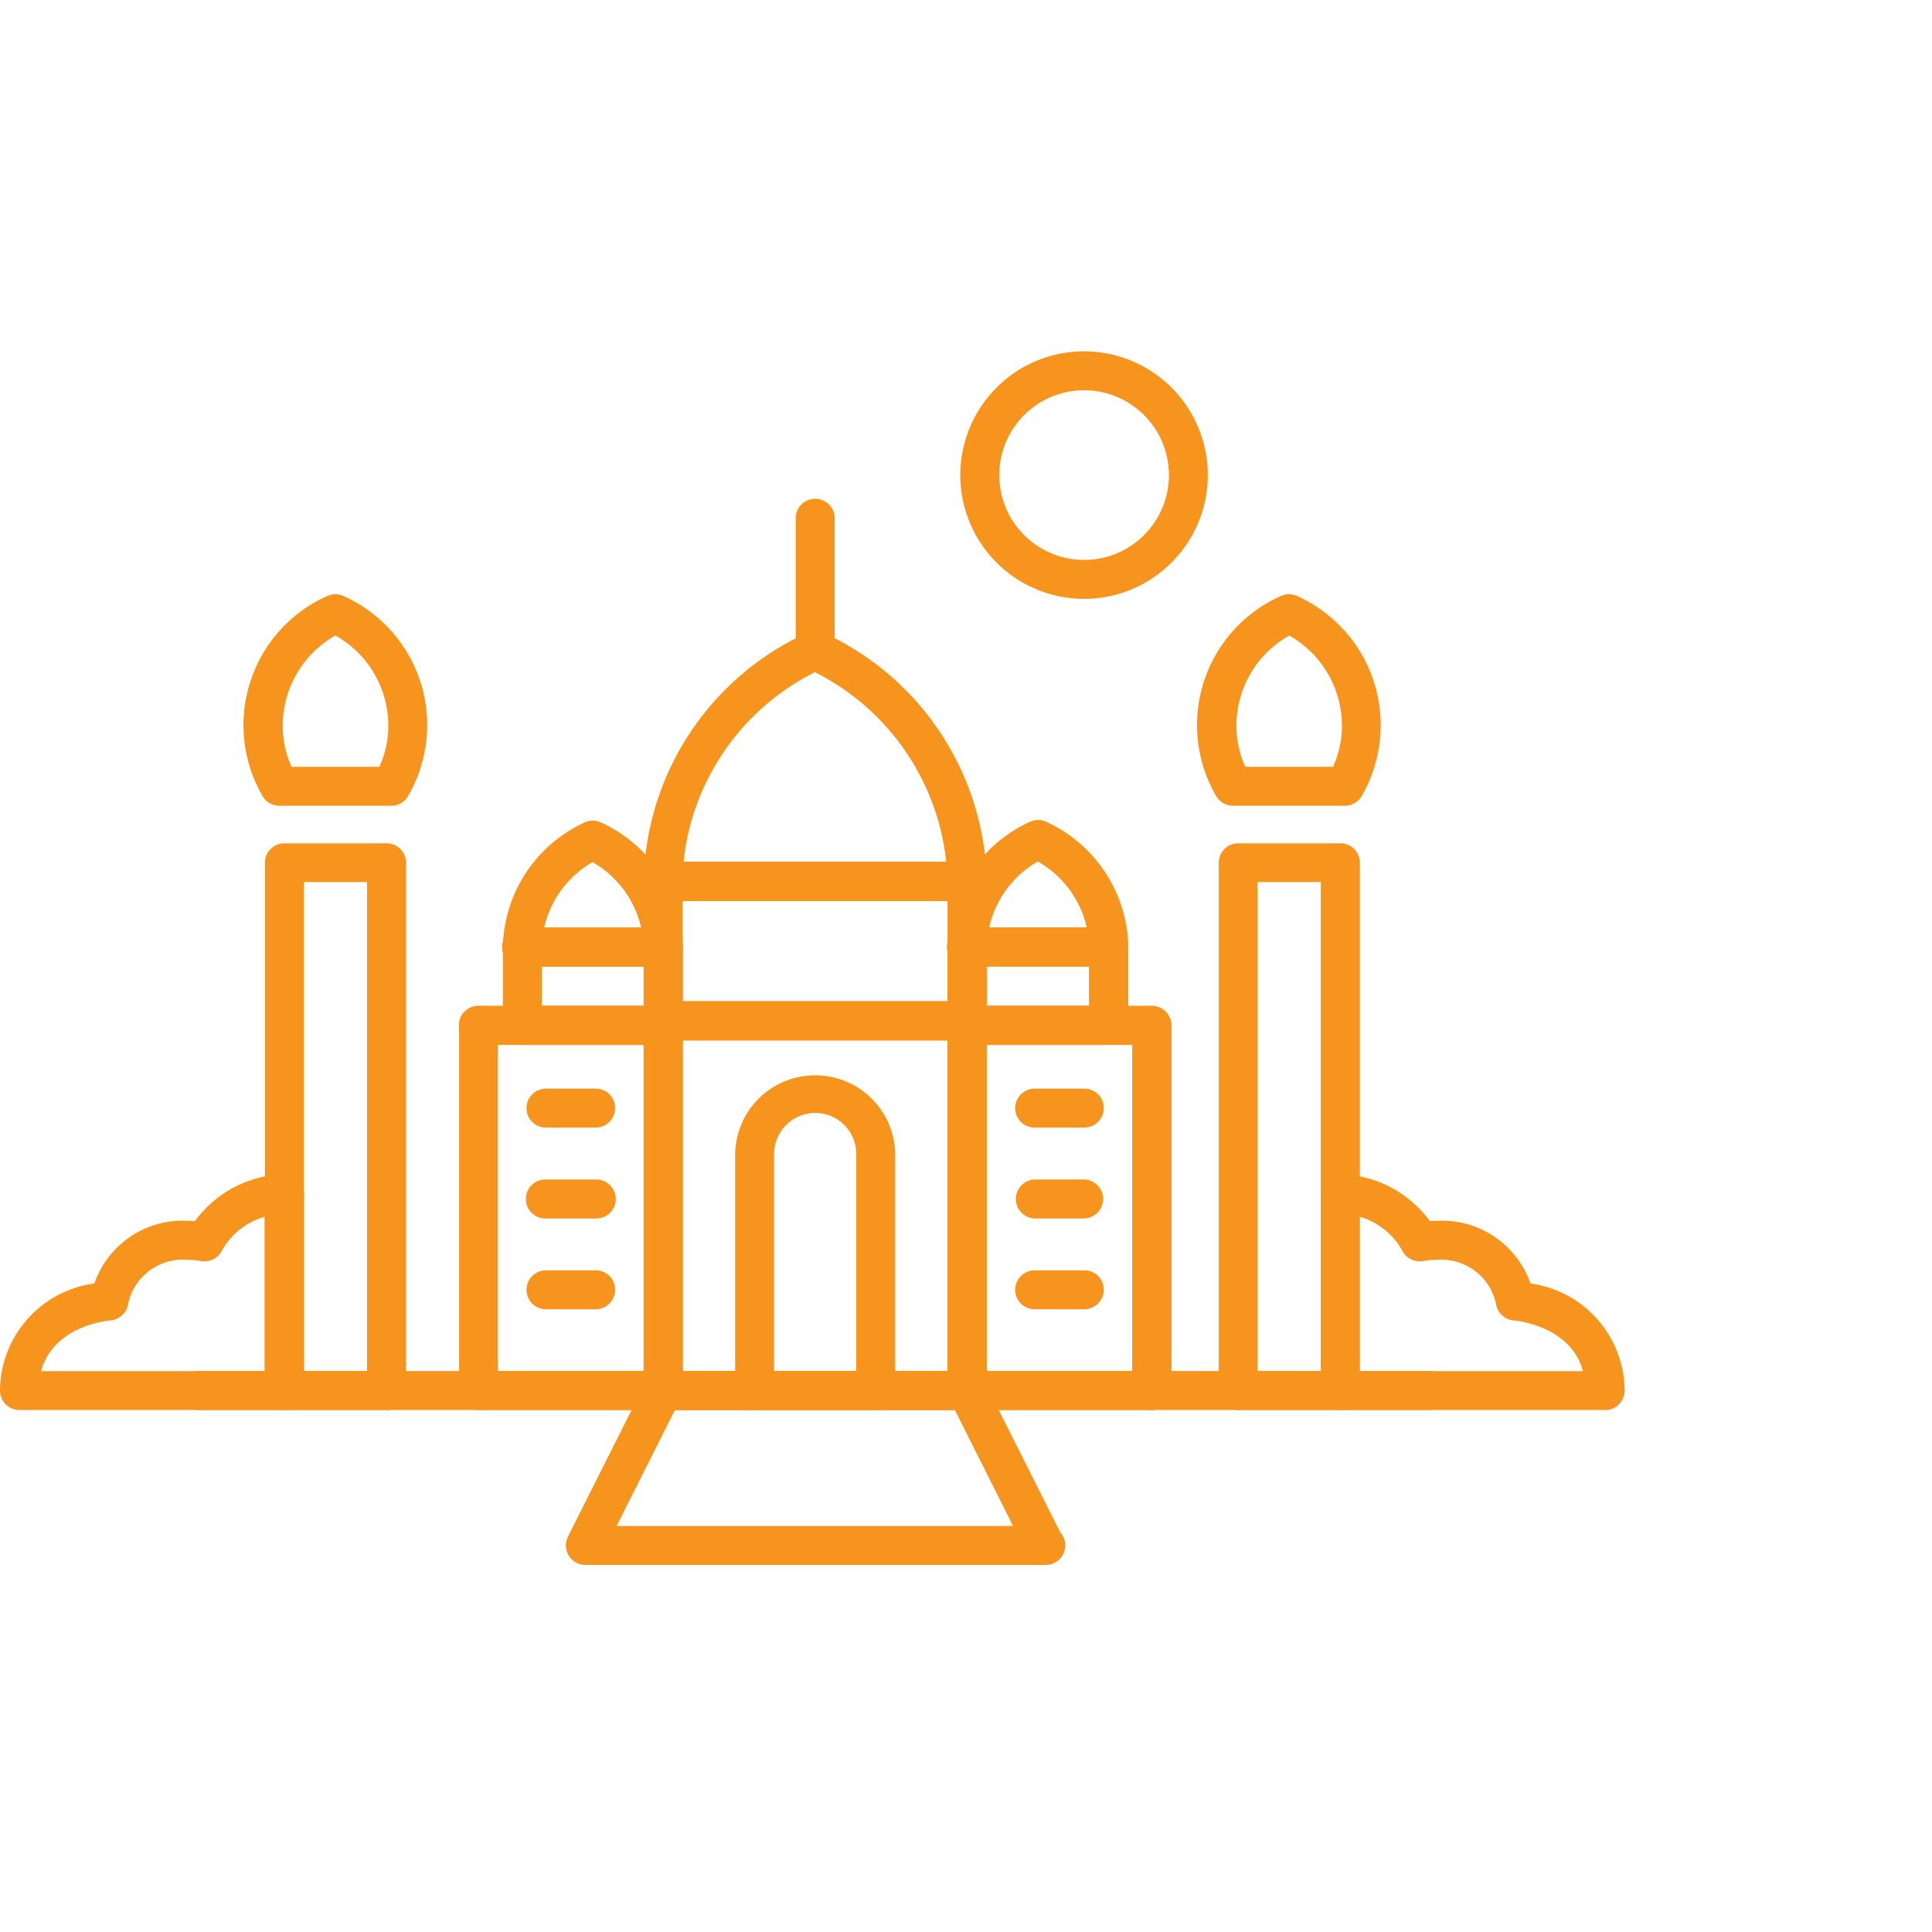 <svg xmlns="http://www.w3.org/2000/svg" xmlns:xlink="http://www.w3.org/1999/xlink" width="88" height="88"><g fill="#f7941d"><path d="M17.607 64.224h-4.654a.89.89 0 0 1-.887-.888V39.3c0-.235.093-.46.26-.627s.392-.26.627-.26h4.654c.235-.001.46.093.628.26a.88.88 0 0 1 .26.628v24.045a.88.88 0 0 1-.26.628.89.89 0 0 1-.628.26zM13.84 62.45h2.88V40.178h-2.88zm47.205 1.774H56.4a.89.89 0 0 1-.628-.26c-.168-.167-.26-.393-.26-.628V39.3c-.001-.235.093-.46.26-.628a.88.88 0 0 1 .628-.26h4.654c.235 0 .46.093.627.26s.26.392.26.627v24.045a.89.89 0 0 1-.887.888zM57.28 62.45h2.88V40.178h-2.88z"/><path d="M65.18 64.224H9.076a.89.89 0 0 1-.794-1.34.89.89 0 0 1 .794-.435h56.1a.89.89 0 0 1 .858.888.89.89 0 0 1-.858.888zM17.825 36.702h-5.1a.89.89 0 0 1-.769-.445c-.914-1.58-1.115-3.475-.553-5.212a6.44 6.44 0 0 1 3.503-3.898.88.88 0 0 1 .732 0c1.67.743 2.943 2.16 3.506 3.898s.36 3.633-.557 5.213c-.16.276-.453.445-.77.444zm-4.548-1.774h4.005c.268-.6.406-1.23.406-1.88a4.72 4.72 0 0 0-2.41-4.102 4.72 4.72 0 0 0-2.4 4.1 4.54 4.54 0 0 0 .4 1.881zm47.986 1.774h-5.1a.89.89 0 0 1-.77-.444c-.917-1.58-1.12-3.475-.557-5.213s1.837-3.155 3.506-3.898a.88.88 0 0 1 .732 0c1.667.745 2.94 2.162 3.502 3.9s.36 3.632-.554 5.212a.9.9 0 0 1-.77.444zm-4.55-1.774h4.005a4.53 4.53 0 0 0 .406-1.879c-.005-1.7-.925-3.268-2.4-4.1a4.72 4.72 0 0 0-2.408 4.1 4.54 4.54 0 0 0 .406 1.879zm-12.663 6.1H30.206a.89.89 0 0 1-.634-.265.9.9 0 0 1-.253-.639c.106-4.883 3-9.274 7.443-11.3.232-.105.5-.105.73 0a12.72 12.72 0 0 1 7.443 11.3.89.89 0 0 1-.886.9zm-12.9-1.774H43.1c-.392-3.7-2.646-6.966-5.98-8.64-3.335 1.674-5.6 4.928-5.985 8.64z"/><path d="M44.05 47.386H30.206c-.235.001-.46-.093-.628-.26s-.26-.392-.26-.628v-6.36c0-.235.093-.46.26-.627s.392-.26.627-.26H44.05c.49 0 .886.397.887.886v6.36c0 .5-.397.887-.887.887zm-12.957-1.774h12.07V41.03h-12.07z"/><path d="M44.05 64.224H30.206a.89.89 0 0 1-.628-.26c-.168-.167-.26-.393-.26-.628V46.498c-.001-.235.093-.46.26-.628a.88.88 0 0 1 .628-.26H44.05c.235 0 .46.093.627.26s.26.392.26.627v16.838a.89.89 0 0 1-.887.888zM31.094 62.45h12.07V47.385h-12.07zM44.05 41.026H30.206a.89.89 0 0 1-.793-.434c-.165-.278-.165-.625 0-.904s.47-.445.793-.434h12.906a10.95 10.95 0 0 0-6.345-8.814c-.318-.143-.523-.46-.523-.808v-6.024a.88.88 0 0 1 .887-.887c.5 0 .887.397.887.887v5.467c4.163 2.13 6.82 6.374 6.923 11.05a.89.89 0 0 1-.886.9z"/><path d="M44.05 47.386H30.206c-.317 0-.6-.17-.768-.443s-.158-.613 0-.887.45-.444.768-.443h12.958V41.03H30.206c-.324.01-.628-.156-.793-.434s-.165-.625 0-.904.47-.445.793-.434H44.05c.49 0 .886.397.887.886V46.5c0 .5-.397.887-.887.887z"/><path d="M44.05 64.224a.89.89 0 0 1-.628-.26c-.168-.167-.26-.393-.26-.628V47.384H30.206a.88.88 0 0 1-.887-.887c0-.5.397-.887.887-.887H44.05c.235 0 .46.093.627.26s.26.392.26.627v16.84a.89.89 0 0 1-.887.888zm6.45-20.21h-6.44a.88.88 0 0 1-.634-.265.9.9 0 0 1-.253-.637c.053-2.454 1.506-4.662 3.74-5.68a.88.88 0 0 1 .732 0 6.4 6.4 0 0 1 3.743 5.679.89.89 0 0 1-.888.9zm-5.444-1.774h4.45a4.64 4.64 0 0 0-2.224-3.006 4.62 4.62 0 0 0-2.225 3.006z"/><path d="M50.5 47.593h-6.44c-.236 0-.46-.093-.628-.26s-.26-.393-.26-.628v-3.577c-.001-.235.093-.46.26-.628s.392-.26.628-.26h6.44a.89.89 0 0 1 .888.887v3.577a.89.89 0 0 1-.888.888zm-5.552-1.774h4.664v-1.8h-4.664z"/><path d="M52.465 64.224H44.05a.89.89 0 0 1-.628-.26c-.168-.167-.26-.393-.26-.628v-16.63c0-.235.093-.46.26-.627s.392-.26.627-.26h8.414a.88.88 0 0 1 .627.26c.167.167.26.392.26.627v16.63a.88.88 0 0 1-.26.628.89.89 0 0 1-.628.26zm-7.527-1.774h6.64V47.593h-6.64zM50.5 44.015h-6.44a.89.89 0 0 1-.793-.434c-.165-.278-.165-.625 0-.904s.47-.445.793-.434h5.444a4.62 4.62 0 0 0-2.592-3.19.89.89 0 0 1-.415-1.162.89.89 0 0 1 1.147-.455 6.4 6.4 0 0 1 3.743 5.679.89.89 0 0 1-.888.9z"/><path d="M50.5 47.593h-6.44c-.5 0-.887-.397-.887-.887s.397-.887.887-.887h5.552v-1.8H44.05c-.324.01-.628-.156-.793-.434s-.165-.625 0-.904.47-.445.793-.434h6.44a.89.89 0 0 1 .888.887V46.7a.89.89 0 0 1-.888.883z"/><path d="M52.465 64.224a.89.89 0 0 1-.887-.888V47.593H44.05a.88.88 0 0 1-.887-.887c0-.5.397-.887.887-.887h8.414a.88.88 0 0 1 .627.26c.167.167.26.392.26.627v16.63a.88.88 0 0 1-.26.628.89.89 0 0 1-.628.26zm-22.26-20.198h-6.414a.88.88 0 0 1-.63-.265.89.89 0 0 1-.256-.637 6.38 6.38 0 0 1 3.725-5.661.89.89 0 0 1 .735 0 6.38 6.38 0 0 1 3.729 5.661.9.9 0 0 1-.256.637c-.167.17-.395.265-.633.265zm-5.42-1.773h4.425a4.61 4.61 0 0 0-2.214-2.987 4.61 4.61 0 0 0-2.21 2.987z"/><path d="M30.206 47.593h-6.414a.89.89 0 0 1-.887-.888V43.14c0-.235.093-.46.26-.627s.392-.26.627-.26h6.414a.89.89 0 0 1 .888.887v3.564a.89.89 0 0 1-.888.888zM24.68 45.82h4.64v-1.792h-4.64z"/><path d="M30.206 64.224H21.8a.89.89 0 0 1-.628-.26c-.168-.167-.26-.393-.26-.628v-16.63c0-.235.093-.46.26-.627s.392-.26.627-.26h8.414c.235 0 .46.093.627.26s.26.392.26.627v16.63a.89.89 0 0 1-.885.888zM22.68 62.45h6.64V47.593h-6.64zm7.526-18.423h-6.414a.89.89 0 0 1-.793-.434c-.165-.278-.165-.625 0-.904s.47-.445.793-.434h5.42a4.61 4.61 0 0 0-2.578-3.173.89.89 0 0 1-.442-1.174.89.89 0 0 1 1.174-.442 6.38 6.38 0 0 1 3.729 5.661.9.9 0 0 1-.256.637.88.88 0 0 1-.633.264z"/><path d="M30.206 47.593h-6.414c-.5 0-.887-.397-.887-.887s.397-.887.887-.887h5.527v-1.792h-5.527c-.324.01-.628-.156-.793-.434s-.165-.625 0-.904.47-.445.793-.434h6.414a.89.89 0 0 1 .888.887v3.564a.89.89 0 0 1-.888.888z"/><path d="M30.206 64.224a.89.89 0 0 1-.628-.26c-.168-.167-.26-.393-.26-.628V47.593h-7.53a.88.88 0 0 1-.887-.887c0-.5.397-.887.887-.887h8.414c.235 0 .46.093.627.26s.26.392.26.627v16.63a.89.89 0 0 1-.885.888zm9.684 0h-5.517a.89.89 0 0 1-.628-.26c-.168-.167-.26-.393-.26-.628v-10.77a3.64 3.64 0 0 1 3.646-3.586c1.99 0 3.613 1.596 3.645 3.586v10.77a.89.89 0 0 1-.887.888zm-4.63-1.774h3.742v-9.885a1.87 1.87 0 1 0-3.742 0z"/><use xlink:href="#B"/><path d="M27.13 55.5h-2.262a.89.89 0 0 1-.794-1.34.89.89 0 0 1 .794-.435h2.262a.89.89 0 0 1 .794 1.34.89.89 0 0 1-.794.435z"/><use xlink:href="#B" y="8.275"/><use xlink:href="#C"/><path d="M49.388 55.5h-2.26a.89.89 0 0 1-.858-.888.89.89 0 0 1 .858-.888h2.26a.89.89 0 0 1 .858.887.89.89 0 0 1-.858.888z"/><use xlink:href="#C" y="8.275"/><path d="M73.1 64.224H61.045a.89.89 0 0 1-.628-.26c-.168-.167-.26-.393-.26-.628v-8.963c0-.244.1-.478.278-.645s.415-.25.658-.24a5.2 5.2 0 0 1 4.031 2.129l.343-.01a4.26 4.26 0 0 1 4.242 2.854 4.96 4.96 0 0 1 4.29 4.877c0 .236-.093.462-.26.63s-.394.26-.63.26zm-11.178-1.77h10.18c-.54-2-2.87-2.284-3.167-2.312a.89.89 0 0 1-.776-.663c-.228-1.288-1.396-2.194-2.7-2.095a3.43 3.43 0 0 0-.609.05.89.89 0 0 1-.992-.494 3.24 3.24 0 0 0-1.936-1.519v7.033zm-48.98 1.77H.886a.89.89 0 0 1-.627-.26c-.167-.166-.26-.392-.26-.628.02-2.465 1.847-4.542 4.3-4.877a4.26 4.26 0 0 1 4.242-2.854l.343.01a5.2 5.2 0 0 1 4.031-2.129c.243-.013.482.074.658.242a.89.89 0 0 1 .277.644v8.963a.89.89 0 0 1-.888.888zm-11.068-1.77h10.18v-7.03a3.25 3.25 0 0 0-1.937 1.522.89.89 0 0 1-.992.487h0c-.2-.035-.403-.052-.606-.05-1.305-.1-2.472.807-2.7 2.095-.093.364-.405.63-.78.663-.3.026-2.627.313-3.167 2.313zm45.75 8.827H26.66a.89.89 0 0 1-.793-1.286l3.548-7.057a.89.89 0 0 1 .793-.489h13.845a.88.88 0 0 1 .79.489l3.452 6.86a.89.89 0 0 1-.659 1.482zm-19.538-1.774h18.06l-2.654-5.282h-12.75zm21.29-42.23a5.64 5.64 0 0 1-5.636-5.638 5.64 5.64 0 0 1 5.637-5.636 5.64 5.64 0 0 1 5.637 5.637c-.003 3.112-2.526 5.635-5.638 5.637zm0-9.5a3.86 3.86 0 0 0-3.86 3.864c.002 2.134 1.73 3.862 3.864 3.862s3.862-1.73 3.862-3.863-1.73-3.863-3.865-3.864z"/></g><defs ><path id="B" d="M27.13 51.36h-2.262c-.5 0-.887-.397-.887-.887s.397-.887.887-.887h2.262c.5 0 .887.397.887.887s-.397.887-.887.887z"/><path id="C" d="M49.388 51.36h-2.26c-.5 0-.887-.397-.887-.887s.397-.887.887-.887h2.26c.5 0 .887.397.887.887s-.397.887-.887.887z"/></defs></svg>